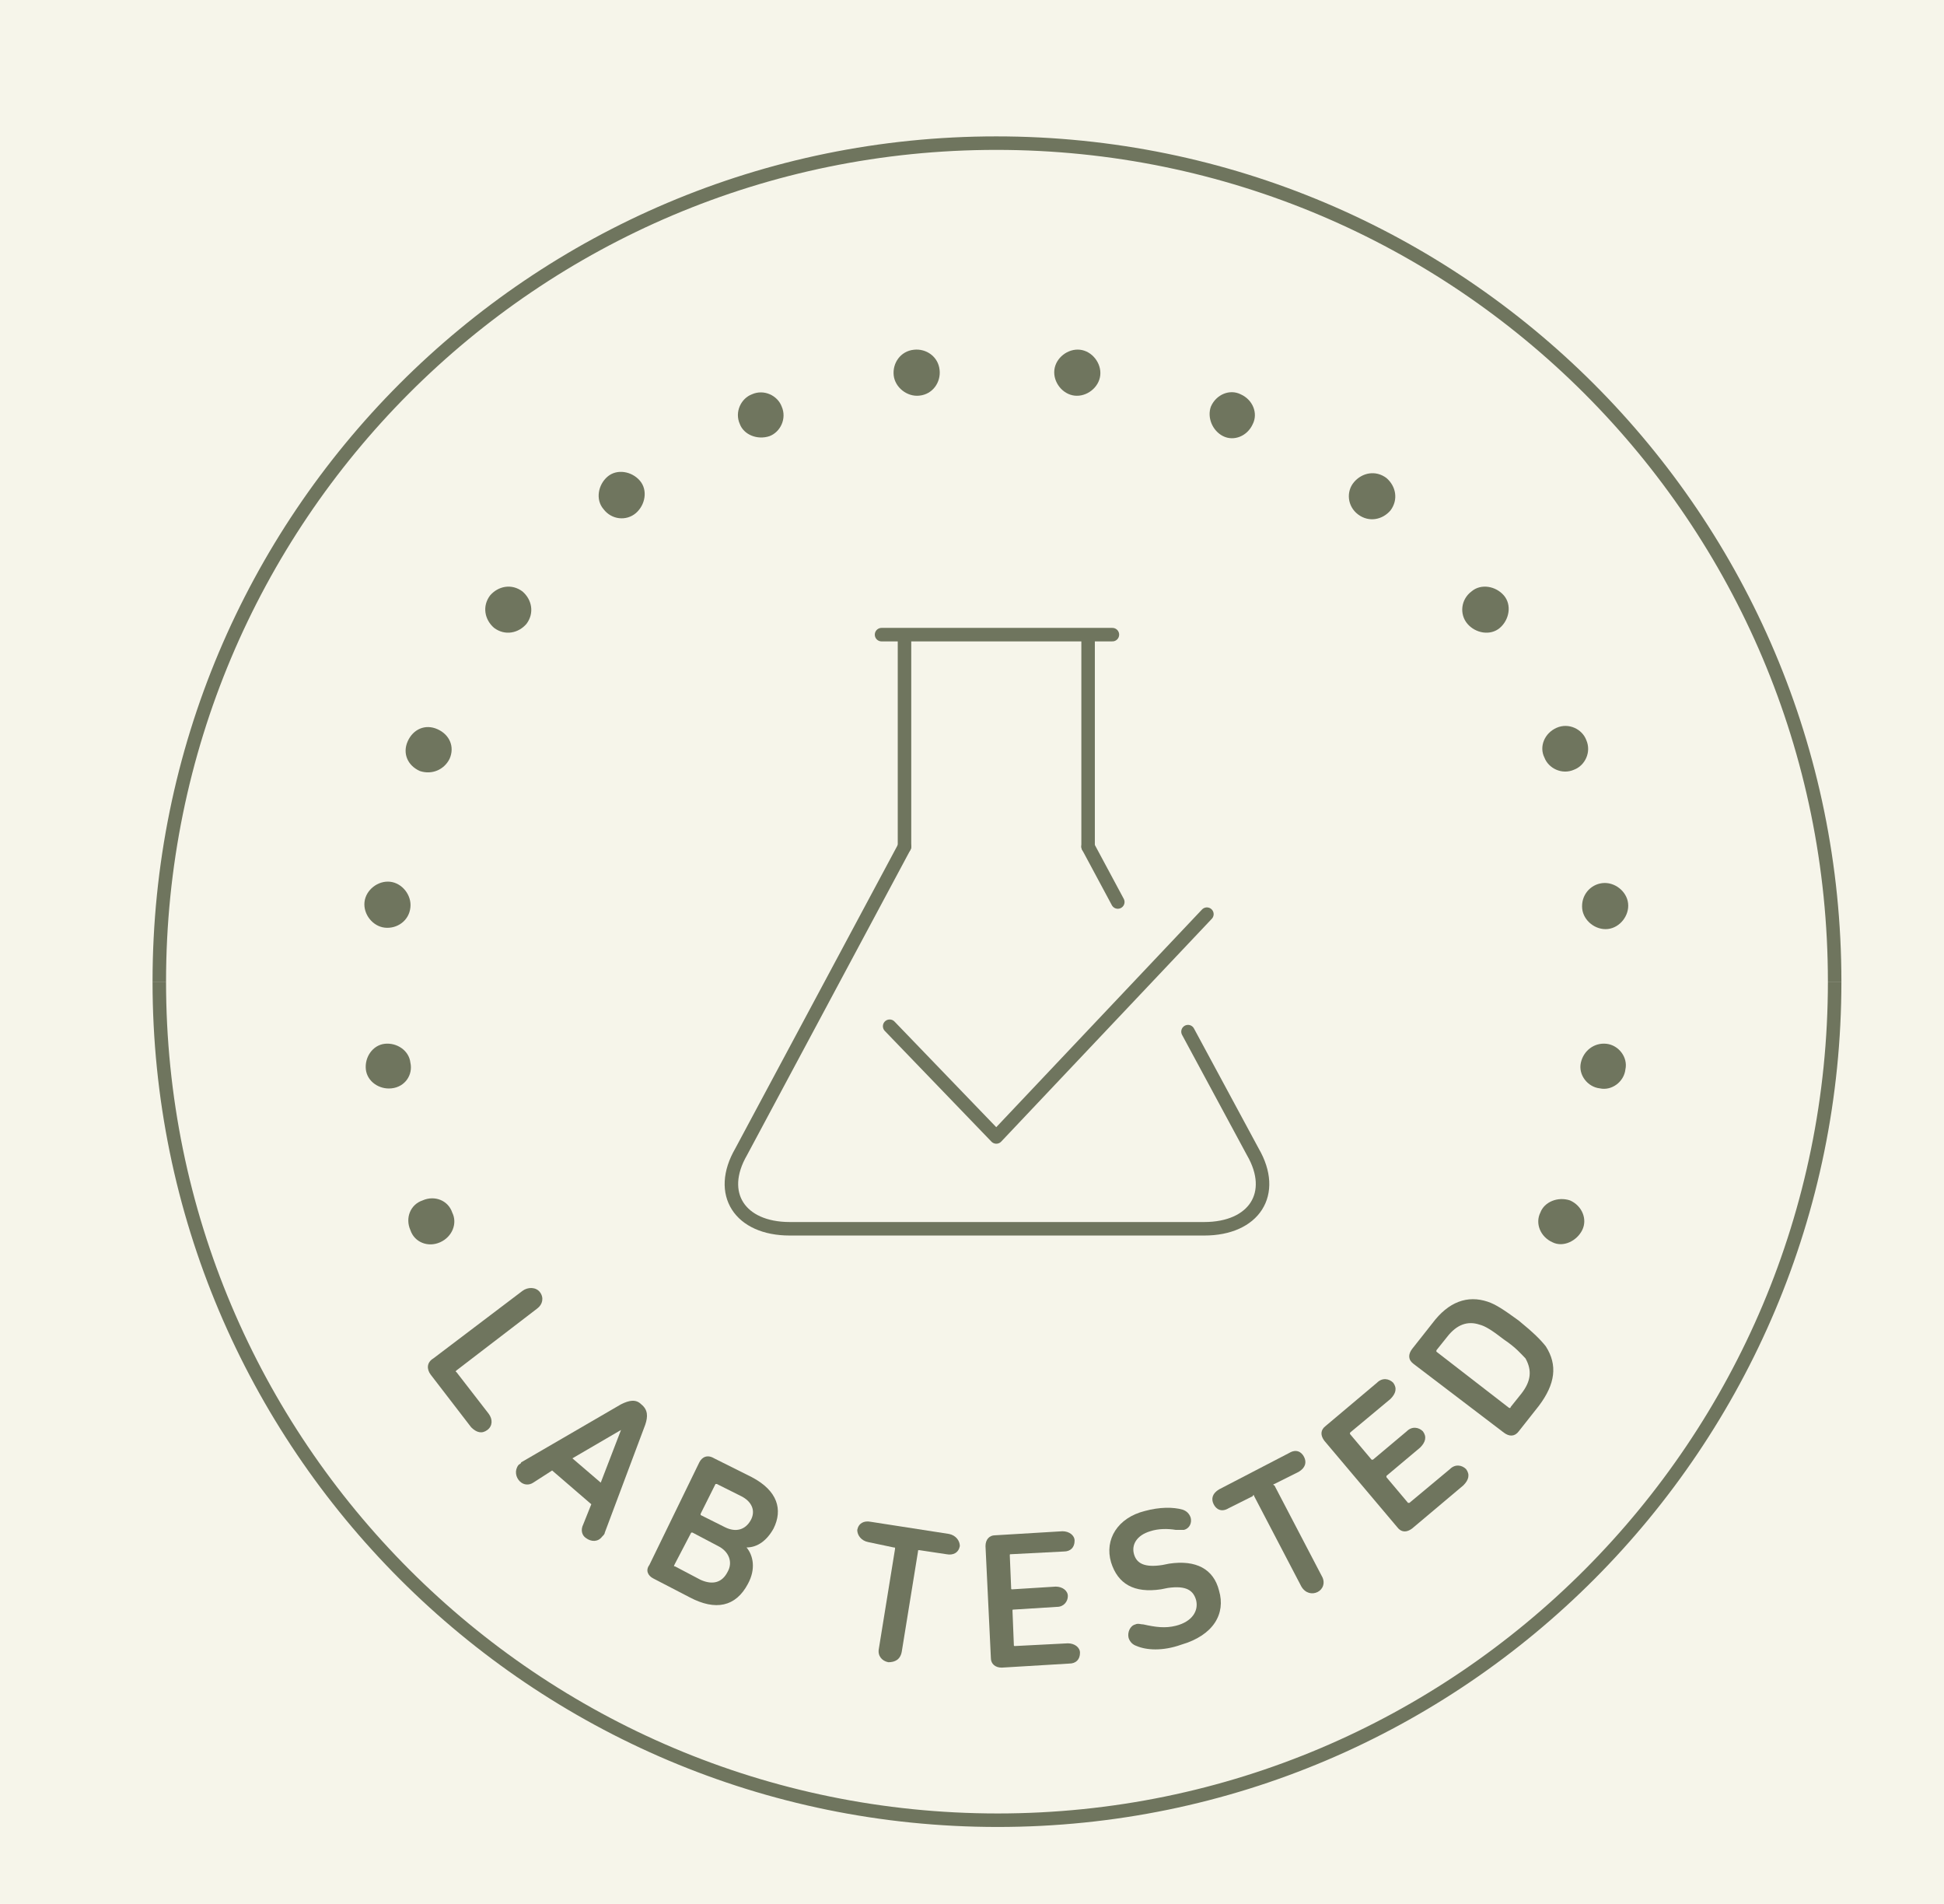 <?xml version="1.0" encoding="utf-8"?>
<!-- Generator: Adobe Illustrator 22.1.0, SVG Export Plug-In . SVG Version: 6.00 Build 0)  -->
<svg version="1.1" id="Layer_1" xmlns="http://www.w3.org/2000/svg" xmlns:xlink="http://www.w3.org/1999/xlink" x="0px" y="0px"
	 viewBox="0 0 144 141" style="enable-background:new 0 0 144 141;" xml:space="preserve">
<style type="text/css">
	.st0{fill:#F6F5EA;}
	.st1{fill:none;stroke:#6F755E;stroke-miterlimit:10;}
	.st2{fill:none;stroke:#6F755E;stroke-linecap:round;stroke-linejoin:round;stroke-miterlimit:10;}
	.st3{fill:#6F755E;}
</style>
<rect class="st0" width="144" height="141"/>
<path class="st1" d="M135.9,72.7c0-34.3-27.8-62.1-62.1-62.1s-62,27.8-62,62.1"/>
<path class="st1" d="M11.8,72.7c0,34.3,27.8,62.1,62.1,62.1s62-27.9,62-62.1"/>
<g>
	<g>
		<line class="st2" x1="80.6" y1="47.2" x2="80.6" y2="62.7"/>
		<line class="st2" x1="67" y1="62.7" x2="67" y2="47.2"/>
		<path class="st2" d="M88,76.4l4.8,8.9c1.8,3.1,0.1,5.7-3.6,5.7H58.5c-3.7,0-5.4-2.6-3.6-5.7L67,62.7"/>
		<line class="st2" x1="80.6" y1="62.7" x2="82.8" y2="66.8"/>
		<line class="st2" x1="65.3" y1="47" x2="82.4" y2="47"/>
	</g>
	<g>
		<g>
			<polyline class="st2" points="89.4,67.7 73.8,84.2 65.9,76 			"/>
		</g>
	</g>
</g>
<g>
	<g>
		<path class="st3" d="M32.6,92c-0.9,0.4-1.9,0-2.2-0.9c-0.4-0.9,0-1.9,0.9-2.2c0.9-0.4,1.9,0,2.2,0.9C33.9,90.6,33.5,91.6,32.6,92z
			"/>
		<path class="st3" d="M29,80.6c-0.9,0.1-1.8-0.5-1.9-1.4s0.5-1.8,1.4-1.9s1.8,0.5,1.9,1.4C30.6,79.6,30,80.5,29,80.6z"/>
		<path class="st3" d="M28.5,68.7c-0.9-0.1-1.6-1-1.5-1.9s1-1.6,1.9-1.5s1.6,1,1.5,1.9C30.3,68.2,29.4,68.8,28.5,68.7z"/>
		<path class="st3" d="M31.1,57.1c-0.9-0.4-1.3-1.3-0.9-2.2s1.3-1.3,2.2-0.9c0.9,0.4,1.3,1.3,0.9,2.2C32.9,57,32,57.4,31.1,57.1z"/>
		<path class="st3" d="M36.6,46.5c-0.7-0.6-0.9-1.6-0.3-2.4c0.6-0.7,1.6-0.9,2.4-0.3c0.7,0.6,0.9,1.6,0.3,2.4
			C38.4,46.9,37.4,47.1,36.6,46.5z"/>
		<path class="st3" d="M44.7,37.7c-0.6-0.7-0.4-1.8,0.3-2.4c0.7-0.6,1.8-0.4,2.4,0.3c0.6,0.7,0.4,1.8-0.3,2.4S45.3,38.5,44.7,37.7z"
			/>
		<path class="st3" d="M54.8,31.4c-0.4-0.9,0.1-1.9,0.9-2.2c0.9-0.4,1.9,0.1,2.2,0.9c0.4,0.9-0.1,1.9-0.9,2.2
			C56.1,32.6,55.1,32.2,54.8,31.4z"/>
		<path class="st3" d="M66.2,27.8c-0.1-0.9,0.5-1.8,1.5-1.9c0.9-0.1,1.8,0.5,1.9,1.5c0.1,0.9-0.5,1.8-1.5,1.9
			C67.2,29.4,66.3,28.7,66.2,27.8z"/>
		<path class="st3" d="M78.1,27.4c0.1-0.9,1-1.6,1.9-1.5s1.6,1,1.5,1.9s-1,1.6-1.9,1.5C78.7,29.2,78,28.3,78.1,27.4z"/>
		<path class="st3" d="M89.7,30.1c0.4-0.9,1.4-1.3,2.2-0.9c0.9,0.4,1.3,1.4,0.9,2.2c-0.4,0.9-1.4,1.3-2.2,0.9
			C89.8,31.9,89.4,30.9,89.7,30.1z"/>
		<path class="st3" d="M100.3,35.7c0.6-0.7,1.6-0.9,2.4-0.3c0.7,0.6,0.9,1.6,0.3,2.4c-0.6,0.7-1.6,0.9-2.4,0.3
			C99.8,37.5,99.7,36.4,100.3,35.7z"/>
		<path class="st3" d="M109,43.8c0.7-0.6,1.8-0.4,2.4,0.3s0.4,1.8-0.3,2.4c-0.7,0.6-1.8,0.4-2.4-0.3S108.2,44.4,109,43.8z"/>
		<path class="st3" d="M115.3,53.9c0.9-0.4,1.9,0.1,2.2,0.9c0.4,0.9-0.1,1.9-0.9,2.2c-0.9,0.4-1.9-0.1-2.2-0.9
			C114,55.3,114.4,54.3,115.3,53.9z"/>
		<path class="st3" d="M118.7,65.4c0.9-0.1,1.8,0.6,1.9,1.5s-0.6,1.8-1.5,1.9s-1.8-0.6-1.9-1.5C117.1,66.3,117.8,65.5,118.7,65.4z"
			/>
		<path class="st3" d="M119,77.3c0.9,0.1,1.6,1,1.4,1.9c-0.1,0.9-1,1.6-1.9,1.4c-0.9-0.1-1.6-1-1.4-1.9
			C117.3,77.8,118.1,77.2,119,77.3z"/>
		<path class="st3" d="M116.3,88.9c0.9,0.4,1.3,1.4,0.9,2.2s-1.4,1.3-2.2,0.9c-0.9-0.4-1.3-1.4-0.9-2.2
			C114.4,89,115.4,88.6,116.3,88.9z"/>
	</g>
</g>
<g>
	<g>
		<path class="st3" d="M38.7,95.6c0.4-0.3,1-0.3,1.3,0.1s0.2,0.9-0.2,1.2l-6,4.6c0,0-0.1,0.1,0,0.1l2.4,3.1c0.3,0.4,0.3,0.9-0.1,1.2
			c-0.4,0.3-0.8,0.2-1.2-0.2l-3-3.9c-0.3-0.4-0.3-0.9,0.2-1.2L38.7,95.6z"/>
		<path class="st3" d="M38.6,108.3L46,104c0.6-0.3,1.1-0.4,1.5,0c0.5,0.4,0.5,0.9,0.3,1.5l-3,8c0,0.1-0.1,0.2-0.2,0.3
			c-0.3,0.4-0.8,0.4-1.2,0.1c-0.3-0.2-0.4-0.6-0.2-1l0.6-1.5l-2.9-2.5l-1.4,0.9c-0.3,0.2-0.7,0.2-1-0.1c-0.3-0.3-0.4-0.8-0.1-1.2
			C38.5,108.4,38.6,108.4,38.6,108.3z M44.5,109.8l1.5-3.9l0,0l-3.6,2.1L44.5,109.8z"/>
		<path class="st3" d="M51.8,108.3c0.2-0.4,0.6-0.6,1.1-0.3l2.8,1.4c1.9,1,2.3,2.4,1.6,3.8c-0.5,0.9-1.2,1.4-2,1.4l0,0
			c0.5,0.6,0.7,1.6,0.1,2.7c-0.9,1.7-2.4,2-4.3,1l-2.7-1.4c-0.4-0.2-0.6-0.6-0.3-1L51.8,108.3z M50,116l1.9,1c0.9,0.4,1.6,0.2,2-0.6
			c0.4-0.7,0.1-1.5-0.7-1.9l-1.9-1c-0.1,0-0.1,0-0.1,0l-1.2,2.3C49.9,116,49.9,116,50,116z M53.7,113.1c0.8,0.4,1.5,0.2,1.9-0.5
			s0.1-1.4-0.7-1.8l-1.8-0.9c-0.1,0-0.1,0-0.1,0l-1.1,2.2c0,0.1,0,0.1,0,0.1L53.7,113.1z"/>
		<path class="st3" d="M64.3,114.2c-0.5-0.1-0.8-0.5-0.8-0.9c0.1-0.5,0.5-0.7,1-0.6l5.8,0.9c0.5,0.1,0.8,0.5,0.8,0.9
			c-0.1,0.5-0.5,0.7-1,0.6l-2-0.3c-0.1,0-0.1,0-0.1,0.1l-1.2,7.4c-0.1,0.6-0.5,0.8-1,0.8c-0.5-0.1-0.8-0.5-0.7-1l1.2-7.4
			c0-0.1,0-0.1-0.1-0.1L64.3,114.2z"/>
		<path class="st3" d="M73,114.5c0-0.5,0.3-0.8,0.7-0.8l5-0.3c0.5,0,0.9,0.3,0.9,0.7c0,0.5-0.3,0.8-0.8,0.8l-3.9,0.2
			c-0.1,0-0.1,0-0.1,0.1l0.1,2.4c0,0.1,0,0.1,0.1,0.1l3.2-0.2c0.5,0,0.9,0.3,0.9,0.7s-0.3,0.8-0.8,0.8l-3.2,0.2
			c-0.1,0-0.1,0-0.1,0.1l0.1,2.5c0,0.1,0,0.1,0.1,0.1l3.9-0.2c0.5,0,0.9,0.3,0.9,0.7c0,0.5-0.3,0.8-0.8,0.8l-5,0.3
			c-0.5,0-0.8-0.3-0.8-0.7L73,114.5z"/>
		<path class="st3" d="M84.2,121.9c-0.3-0.1-0.5-0.3-0.6-0.6c-0.1-0.4,0.1-0.9,0.5-1c0.2-0.1,0.4,0,0.6,0c0.9,0.2,1.6,0.3,2.4,0.1
			c1.2-0.3,1.7-1.1,1.5-1.9c-0.2-0.7-0.7-1.1-2.1-0.9l-0.5,0.1c-2,0.3-3.2-0.4-3.7-2c-0.5-1.7,0.5-3.3,2.5-3.8
			c1.1-0.3,2.1-0.3,2.8-0.1c0.3,0.1,0.5,0.3,0.6,0.6c0.1,0.4-0.1,0.8-0.5,0.9c-0.2,0-0.4,0-0.6,0c-0.6-0.1-1.3-0.1-1.9,0.1
			c-1,0.3-1.4,1-1.2,1.7c0.2,0.7,0.8,1,2.1,0.8l0.5-0.1c2-0.3,3.3,0.4,3.7,2c0.5,1.7-0.4,3.3-2.8,4
			C86.1,122.3,84.9,122.2,84.2,121.9z"/>
		<path class="st3" d="M91,111.7c-0.5,0.3-0.9,0.1-1.1-0.3s-0.1-0.8,0.4-1.1l5.2-2.7c0.5-0.3,0.9-0.1,1.1,0.3s0.1,0.8-0.4,1.1
			l-1.8,0.9c-0.1,0-0.1,0.1,0,0.1l3.5,6.7c0.3,0.5,0.1,1-0.3,1.2s-0.9,0.1-1.2-0.4l-3.5-6.7c0-0.1-0.1-0.1-0.1,0L91,111.7z"/>
		<path class="st3" d="M98.1,106.7c-0.3-0.4-0.3-0.8,0.1-1.1l3.8-3.2c0.4-0.4,0.9-0.3,1.2,0c0.3,0.4,0.2,0.8-0.2,1.2l-3,2.5v0.1
			l1.6,1.9h0.1l2.5-2.1c0.4-0.4,0.9-0.3,1.2,0c0.3,0.4,0.2,0.8-0.2,1.2l-2.5,2.1v0.1l1.6,1.9h0.1l3-2.5c0.4-0.4,0.9-0.3,1.2,0
			c0.3,0.4,0.2,0.8-0.2,1.2l-3.8,3.2c-0.4,0.3-0.8,0.3-1.1-0.1L98.1,106.7z"/>
		<path class="st3" d="M104.7,101c-0.4-0.3-0.4-0.7-0.1-1.1l1.5-1.9c1.2-1.6,2.6-2.1,4.1-1.6c0.6,0.2,1.2,0.6,2.3,1.4
			c1.1,0.9,1.6,1.4,2,1.9c0.9,1.4,0.7,2.8-0.5,4.4l-1.5,1.9c-0.3,0.4-0.7,0.4-1.1,0.1L104.7,101z M111.9,104.2l0.8-1
			c0.7-0.9,0.8-1.7,0.3-2.6c-0.3-0.3-0.7-0.8-1.6-1.4c-0.9-0.7-1.4-1-1.8-1.1c-0.9-0.3-1.7,0-2.4,0.9l-0.8,1v0.1l5.3,4.1
			C111.8,104.3,111.9,104.3,111.9,104.2z"/>
	</g>
</g>
</svg>
